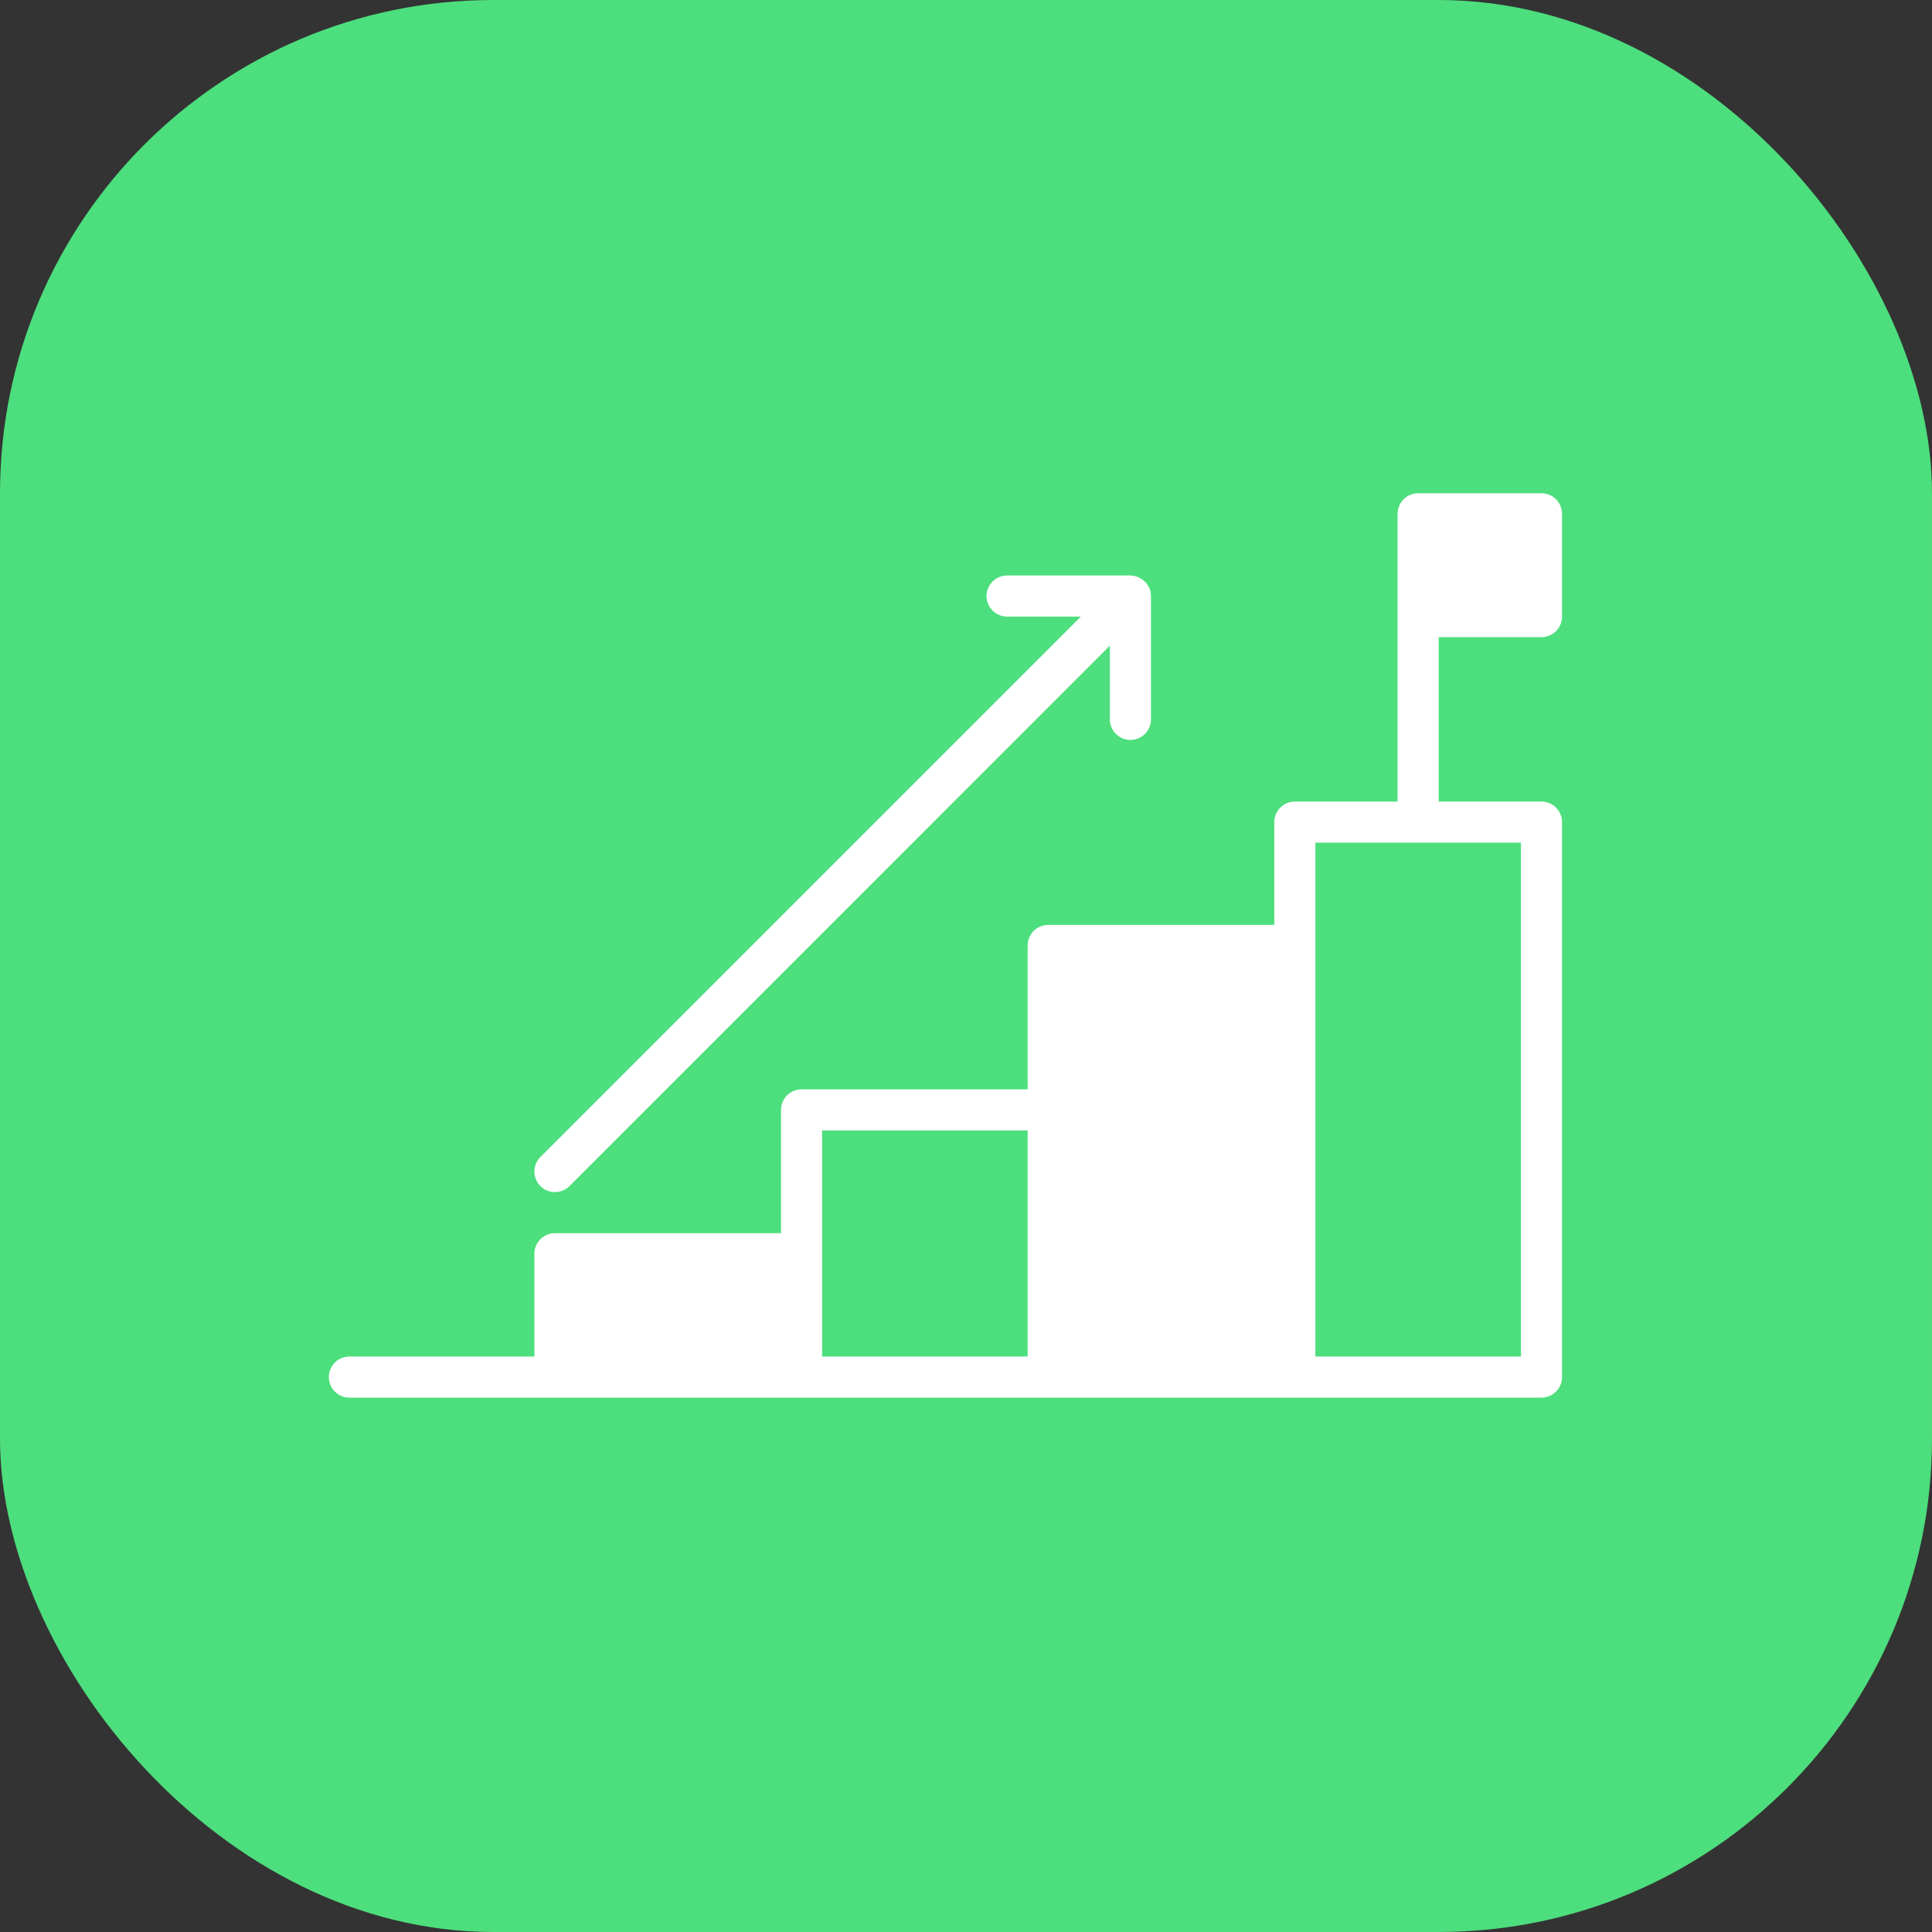 <svg width="47" height="47" viewBox="0 0 47 47" fill="none" xmlns="http://www.w3.org/2000/svg">
<rect x="0" y="0" width="47" height="47" fill="#333333" stroke="none"/>
<rect width="47" height="47" rx="12" fill="#4DDE7D"/>
<path d="M37.5 15.5C37.776 15.5 38 15.277 38 15V12.5C38 12.223 37.776 12 37.5 12H34.5C34.224 12 34 12.223 34 12.5V15V19.5H31.5C31.224 19.5 31 19.724 31 20V22.5H25.5C25.224 22.5 25 22.724 25 23V26.5H19.5C19.224 26.5 19 26.724 19 27V30H13.5C13.223 30 13 30.224 13 30.5V33H8.5C8.223 33 8 33.224 8 33.5C8 33.776 8.223 34 8.5 34H13.5H19.5H25.5H31.5H37.5C37.776 34 38 33.776 38 33.5V20C38 19.724 37.776 19.5 37.5 19.5H35V15.5H37.5ZM20 30.5V27.5H25V33H20V30.5ZM37 33H32V23V20.5H37V33Z" fill="white"/>
<path d="M13.147 28.854C12.951 28.658 12.951 28.342 13.147 28.146L26.293 15H24.5C24.224 15 24 14.777 24 14.5C24 14.223 24.224 14 24.5 14H27.5C27.562 14 27.619 14.014 27.675 14.035C27.692 14.041 27.707 14.05 27.723 14.057C27.761 14.076 27.796 14.1 27.827 14.128C27.84 14.139 27.854 14.149 27.865 14.162C27.901 14.201 27.931 14.245 27.954 14.294C27.957 14.299 27.96 14.303 27.962 14.307L27.963 14.309C27.987 14.364 27.995 14.423 27.998 14.482C27.997 14.489 28 14.493 28 14.5V17.5C28 17.776 27.777 18 27.5 18C27.224 18 27 17.776 27 17.5V15.707L13.854 28.854C13.756 28.951 13.628 29 13.5 29C13.372 29 13.244 28.951 13.147 28.854Z" fill="white"/>
</svg>
